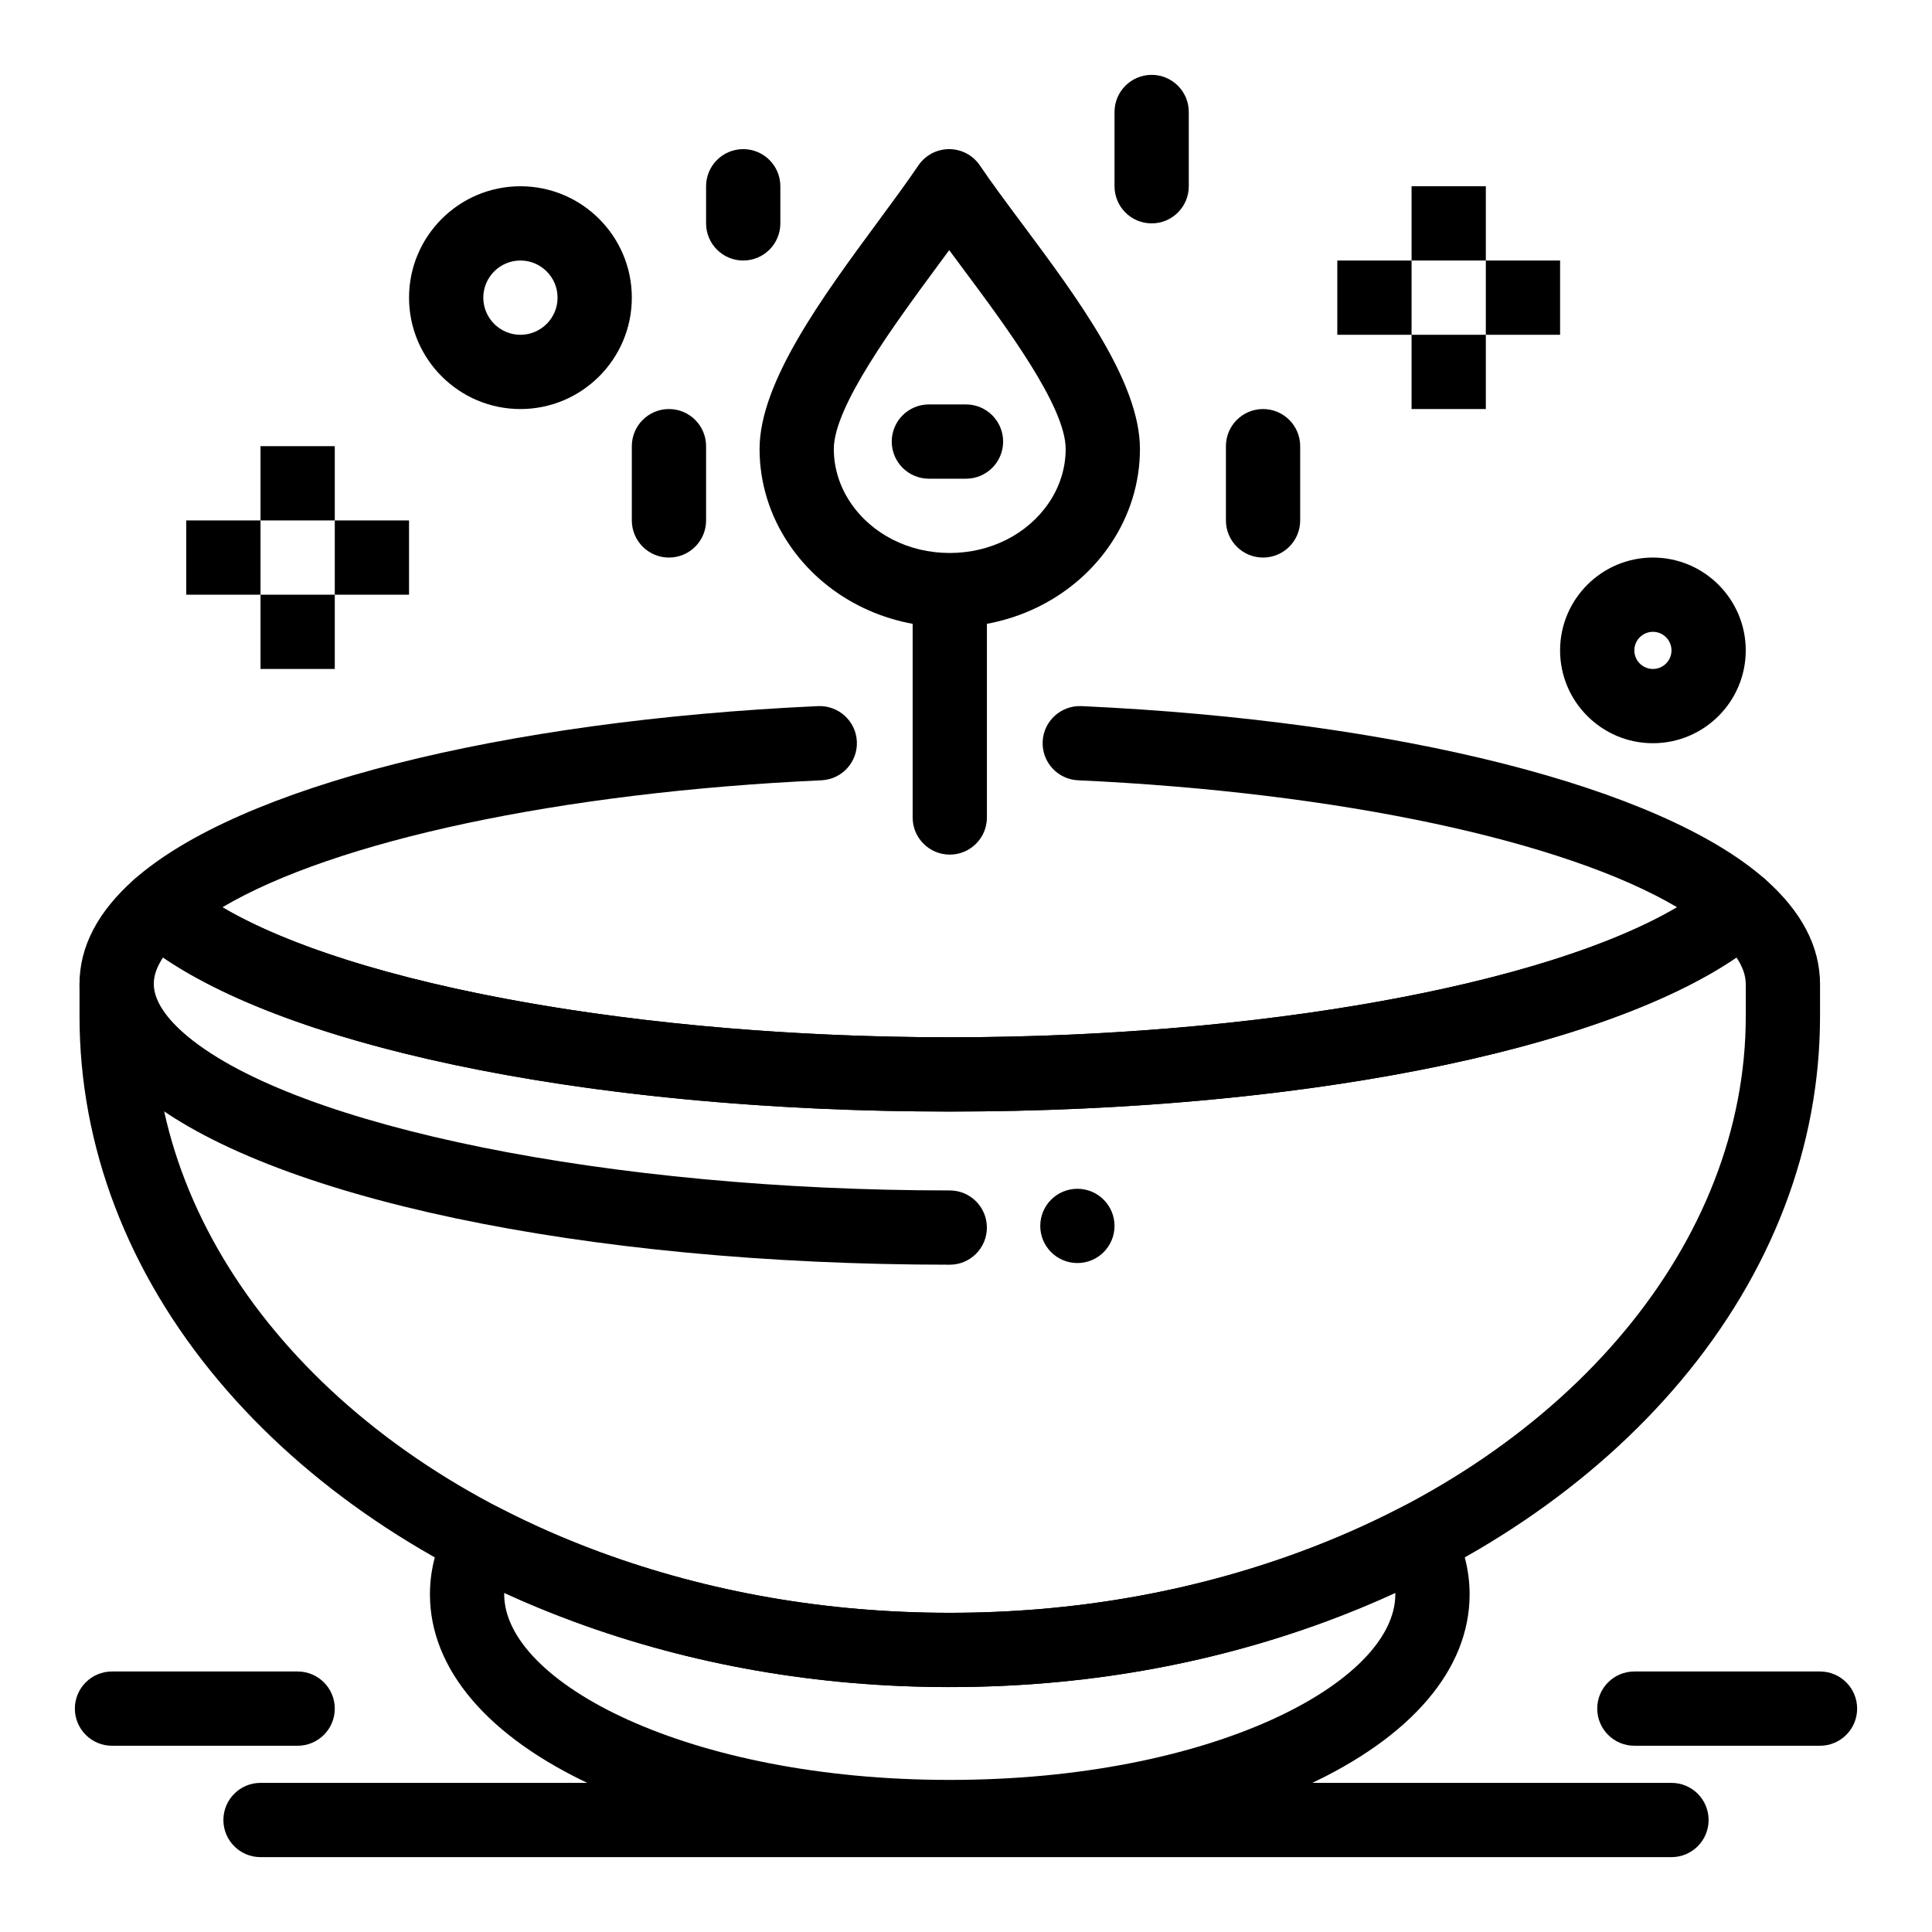 <?xml version="1.0" encoding="UTF-8"?>
<!-- Uploaded to: ICON Repo, www.iconrepo.com, Generator: ICON Repo Mixer Tools -->
<svg fill="#000000" width="800px" height="800px" version="1.1" viewBox="144 144 512 512" xmlns="http://www.w3.org/2000/svg">
 <g>
  <path d="m395.7 370.48c-5.434 0-9.84-4.406-9.84-9.84v-59.824c0-5.434 4.406-9.84 9.84-9.84 5.434 0 9.84 4.406 9.84 9.84v59.824c0 5.438-4.406 9.84-9.84 9.84z"/>
  <path d="m395.7 479.16c-97.027 0-181.21-17.785-214.48-45.309-10.715-8.867-16.148-18.66-16.148-29.105 0-9.875 4.867-19.188 14.465-27.672 3.723-3.293 9.316-3.289 13.035 0.004 0.387 0.344 0.785 0.684 1.195 1.023 29.023 24.016 112.06 40.789 201.93 40.789 89.867 0 172.91-16.773 201.93-40.793 0.406-0.336 0.805-0.676 1.188-1.016 3.723-3.297 9.316-3.297 13.039-0.008 9.598 8.484 14.465 17.793 14.465 27.672 0 5.434-4.406 9.84-9.84 9.84-5.434 0-9.84-4.406-9.84-9.84 0-2.231-0.82-4.57-2.453-7.004-36.641 24.961-116.84 40.832-208.49 40.832-91.652 0-171.86-15.871-208.49-40.832-1.629 2.434-2.453 4.773-2.453 7.004 0 5.359 4.902 10.543 9.012 13.945 29.027 24.016 112.06 40.789 201.93 40.789 5.434 0 9.84 4.406 9.84 9.84 0 5.434-4.406 9.84-9.84 9.84z"/>
  <path d="m395.7 438.57c-97.027 0-181.21-17.785-214.48-45.309-0.578-0.48-1.141-0.961-1.688-1.445-2.113-1.867-3.32-4.551-3.32-7.371 0-2.82 1.211-5.504 3.324-7.371 27.699-24.488 97.152-42.094 181.26-45.949 5.41-0.227 10.031 3.949 10.281 9.379 0.25 5.43-3.949 10.031-9.379 10.281-69.25 3.176-129.01 16.055-158.76 33.652 34.938 20.578 111.03 34.457 192.76 34.457 81.734 0 157.82-13.875 192.76-34.457-29.742-17.598-89.508-30.477-158.76-33.652-5.43-0.246-9.629-4.852-9.379-10.281 0.246-5.43 4.867-9.613 10.281-9.379 84.105 3.856 153.56 21.465 181.26 45.949 2.113 1.867 3.32 4.551 3.324 7.367 0 2.816-1.207 5.504-3.316 7.371-0.547 0.484-1.109 0.965-1.688 1.445-33.27 27.527-117.46 45.312-214.48 45.312z"/>
  <path d="m395.68 310.22c-17.371 0-33.293-8.227-42.594-22.008-5.098-7.551-7.793-16.277-7.793-25.234 0-17.691 16.73-40.375 31.488-60.395 3.938-5.336 7.652-10.379 10.594-14.73 1.828-2.707 4.883-4.328 8.152-4.332h0.004c3.266 0 6.32 1.621 8.148 4.328 3.102 4.586 7.023 9.848 11.172 15.418 14.648 19.66 31.246 41.945 31.246 59.711 0 8.957-2.695 17.684-7.793 25.234-9.309 13.777-25.242 22.008-42.625 22.008zm-0.133-99.934c-0.957 1.305-1.938 2.633-2.93 3.977-11.668 15.824-27.648 37.496-27.648 48.715 0 5.019 1.531 9.938 4.426 14.227 5.637 8.352 15.461 13.34 26.281 13.34 10.836 0 20.672-4.988 26.312-13.34 2.894-4.289 4.426-9.207 4.426-14.223 0-11.242-15.809-32.461-27.348-47.957-1.195-1.609-2.371-3.188-3.519-4.738z"/>
  <path d="m395.7 635.38c-35.562 0-69.148-6.465-94.578-18.199-27.848-12.852-43.184-30.852-43.184-50.684 0-6.469 1.668-12.844 4.957-18.953 2.547-4.731 8.418-6.543 13.191-4.07 8.543 4.426 17.555 8.395 26.781 11.801 29.039 10.711 60.273 16.145 92.832 16.145 32.562 0 63.793-5.434 92.836-16.145 9.227-3.402 18.234-7.375 26.781-11.801 4.769-2.469 10.641-0.66 13.191 4.074 3.289 6.106 4.957 12.484 4.957 18.953 0 19.828-15.336 37.828-43.184 50.684-25.434 11.73-59.02 18.195-94.582 18.195zm-118.08-69.262c-0.004 0.125-0.004 0.254-0.004 0.379 0 23.27 48.492 49.199 118.08 49.199 69.586 0 118.08-25.93 118.08-49.199 0-0.125 0-0.254-0.004-0.379-6.012 2.762-12.176 5.312-18.43 7.617-31.227 11.52-64.754 17.363-99.645 17.363s-68.418-5.844-99.645-17.363c-6.262-2.305-12.426-4.852-18.438-7.617z"/>
  <path d="m395.7 591.09c-34.891 0-68.418-5.844-99.645-17.363-38.371-14.156-70.887-36.195-94.043-63.734-24.164-28.742-36.938-62.16-36.938-96.641v-8.609c0-5.434 4.406-9.84 9.84-9.84s9.84 4.406 9.84 9.84v8.609c0 59.738 46.359 115.44 118.11 141.91 29.039 10.711 60.273 16.145 92.836 16.145s63.793-5.434 92.836-16.145c71.746-26.465 118.11-82.168 118.11-141.91v-8.609c0-5.434 4.406-9.84 9.84-9.84 5.434 0 9.84 4.406 9.84 9.84v8.609c0 34.48-12.773 67.895-36.938 96.641-23.156 27.543-55.676 49.582-94.043 63.734-31.23 11.52-64.754 17.359-99.645 17.359z"/>
  <path d="m400 270.86h-9.84c-5.434 0-9.84-4.406-9.84-9.84s4.406-9.84 9.84-9.84h9.84c5.434 0 9.84 4.406 9.84 9.84 0 5.438-4.406 9.84-9.84 9.84z"/>
  <path d="m498.4 213.04h19.68v19.68h-19.68z"/>
  <path d="m518.08 193.36h19.68v19.68h-19.68z"/>
  <path d="m518.08 232.72h19.68v19.68h-19.68z"/>
  <path d="m537.76 213.04h19.68v19.68h-19.68z"/>
  <path d="m193.36 281.92h19.68v19.68h-19.68z"/>
  <path d="m213.04 262.24h19.68v19.68h-19.68z"/>
  <path d="m213.04 301.6h19.68v19.68h-19.68z"/>
  <path d="m232.72 281.92h19.68v19.68h-19.68z"/>
  <path d="m429.52 478.72c-5.434 0-9.84-4.406-9.84-9.84s4.406-9.84 9.84-9.84c5.434 0 9.84 4.406 9.84 9.84s-4.406 9.84-9.84 9.84z"/>
  <path d="m281.92 252.4c-16.277 0-29.52-13.242-29.52-29.52s13.242-29.52 29.52-29.52c16.277 0 29.52 13.242 29.52 29.52s-13.242 29.52-29.52 29.52zm0-39.359c-5.426 0-9.84 4.414-9.84 9.84 0 5.426 4.414 9.84 9.84 9.84s9.84-4.414 9.84-9.84c0-5.426-4.414-9.84-9.84-9.84z"/>
  <path d="m582.04 340.96c-13.566 0-24.602-11.035-24.602-24.602 0-13.566 11.035-24.602 24.602-24.602 13.566 0 24.602 11.035 24.602 24.602 0 13.566-11.035 24.602-24.602 24.602zm0-29.52c-2.715 0-4.922 2.207-4.922 4.922s2.207 4.922 4.922 4.922c2.715 0 4.922-2.207 4.922-4.922s-2.207-4.922-4.922-4.922z"/>
  <path d="m586.96 636.16h-373.92c-5.434 0-9.84-4.406-9.84-9.84 0-5.434 4.406-9.84 9.84-9.84h373.92c5.434 0 9.84 4.406 9.84 9.84 0 5.434-4.406 9.84-9.84 9.84z"/>
  <path d="m626.32 606.64h-49.199c-5.434 0-9.84-4.406-9.84-9.84 0-5.434 4.406-9.84 9.84-9.84h49.199c5.434 0 9.84 4.406 9.84 9.84 0 5.434-4.406 9.84-9.84 9.84z"/>
  <path d="m222.88 606.64h-49.199c-5.434 0-9.84-4.406-9.84-9.84 0-5.434 4.406-9.84 9.84-9.84h49.199c5.434 0 9.84 4.406 9.84 9.84 0 5.434-4.406 9.84-9.84 9.84z"/>
  <path d="m449.2 203.2c-5.434 0-9.84-4.406-9.84-9.84v-19.68c0-5.434 4.406-9.84 9.84-9.84 5.434 0 9.84 4.406 9.84 9.84v19.68c0 5.434-4.406 9.84-9.84 9.84z"/>
  <path d="m321.28 291.76c-5.434 0-9.84-4.406-9.84-9.84v-19.68c0-5.434 4.406-9.84 9.84-9.84s9.84 4.406 9.84 9.84v19.68c0 5.434-4.402 9.84-9.84 9.84z"/>
  <path d="m478.72 291.76c-5.434 0-9.84-4.406-9.84-9.84v-19.68c0-5.434 4.406-9.84 9.84-9.84s9.84 4.406 9.84 9.84v19.68c0 5.434-4.406 9.84-9.84 9.84z"/>
  <path d="m340.96 213.04c-5.434 0-9.84-4.406-9.84-9.84v-9.84c0-5.434 4.406-9.84 9.84-9.84 5.434 0 9.84 4.406 9.84 9.84v9.84c0 5.434-4.402 9.84-9.84 9.84z"/>
 </g>
</svg>
